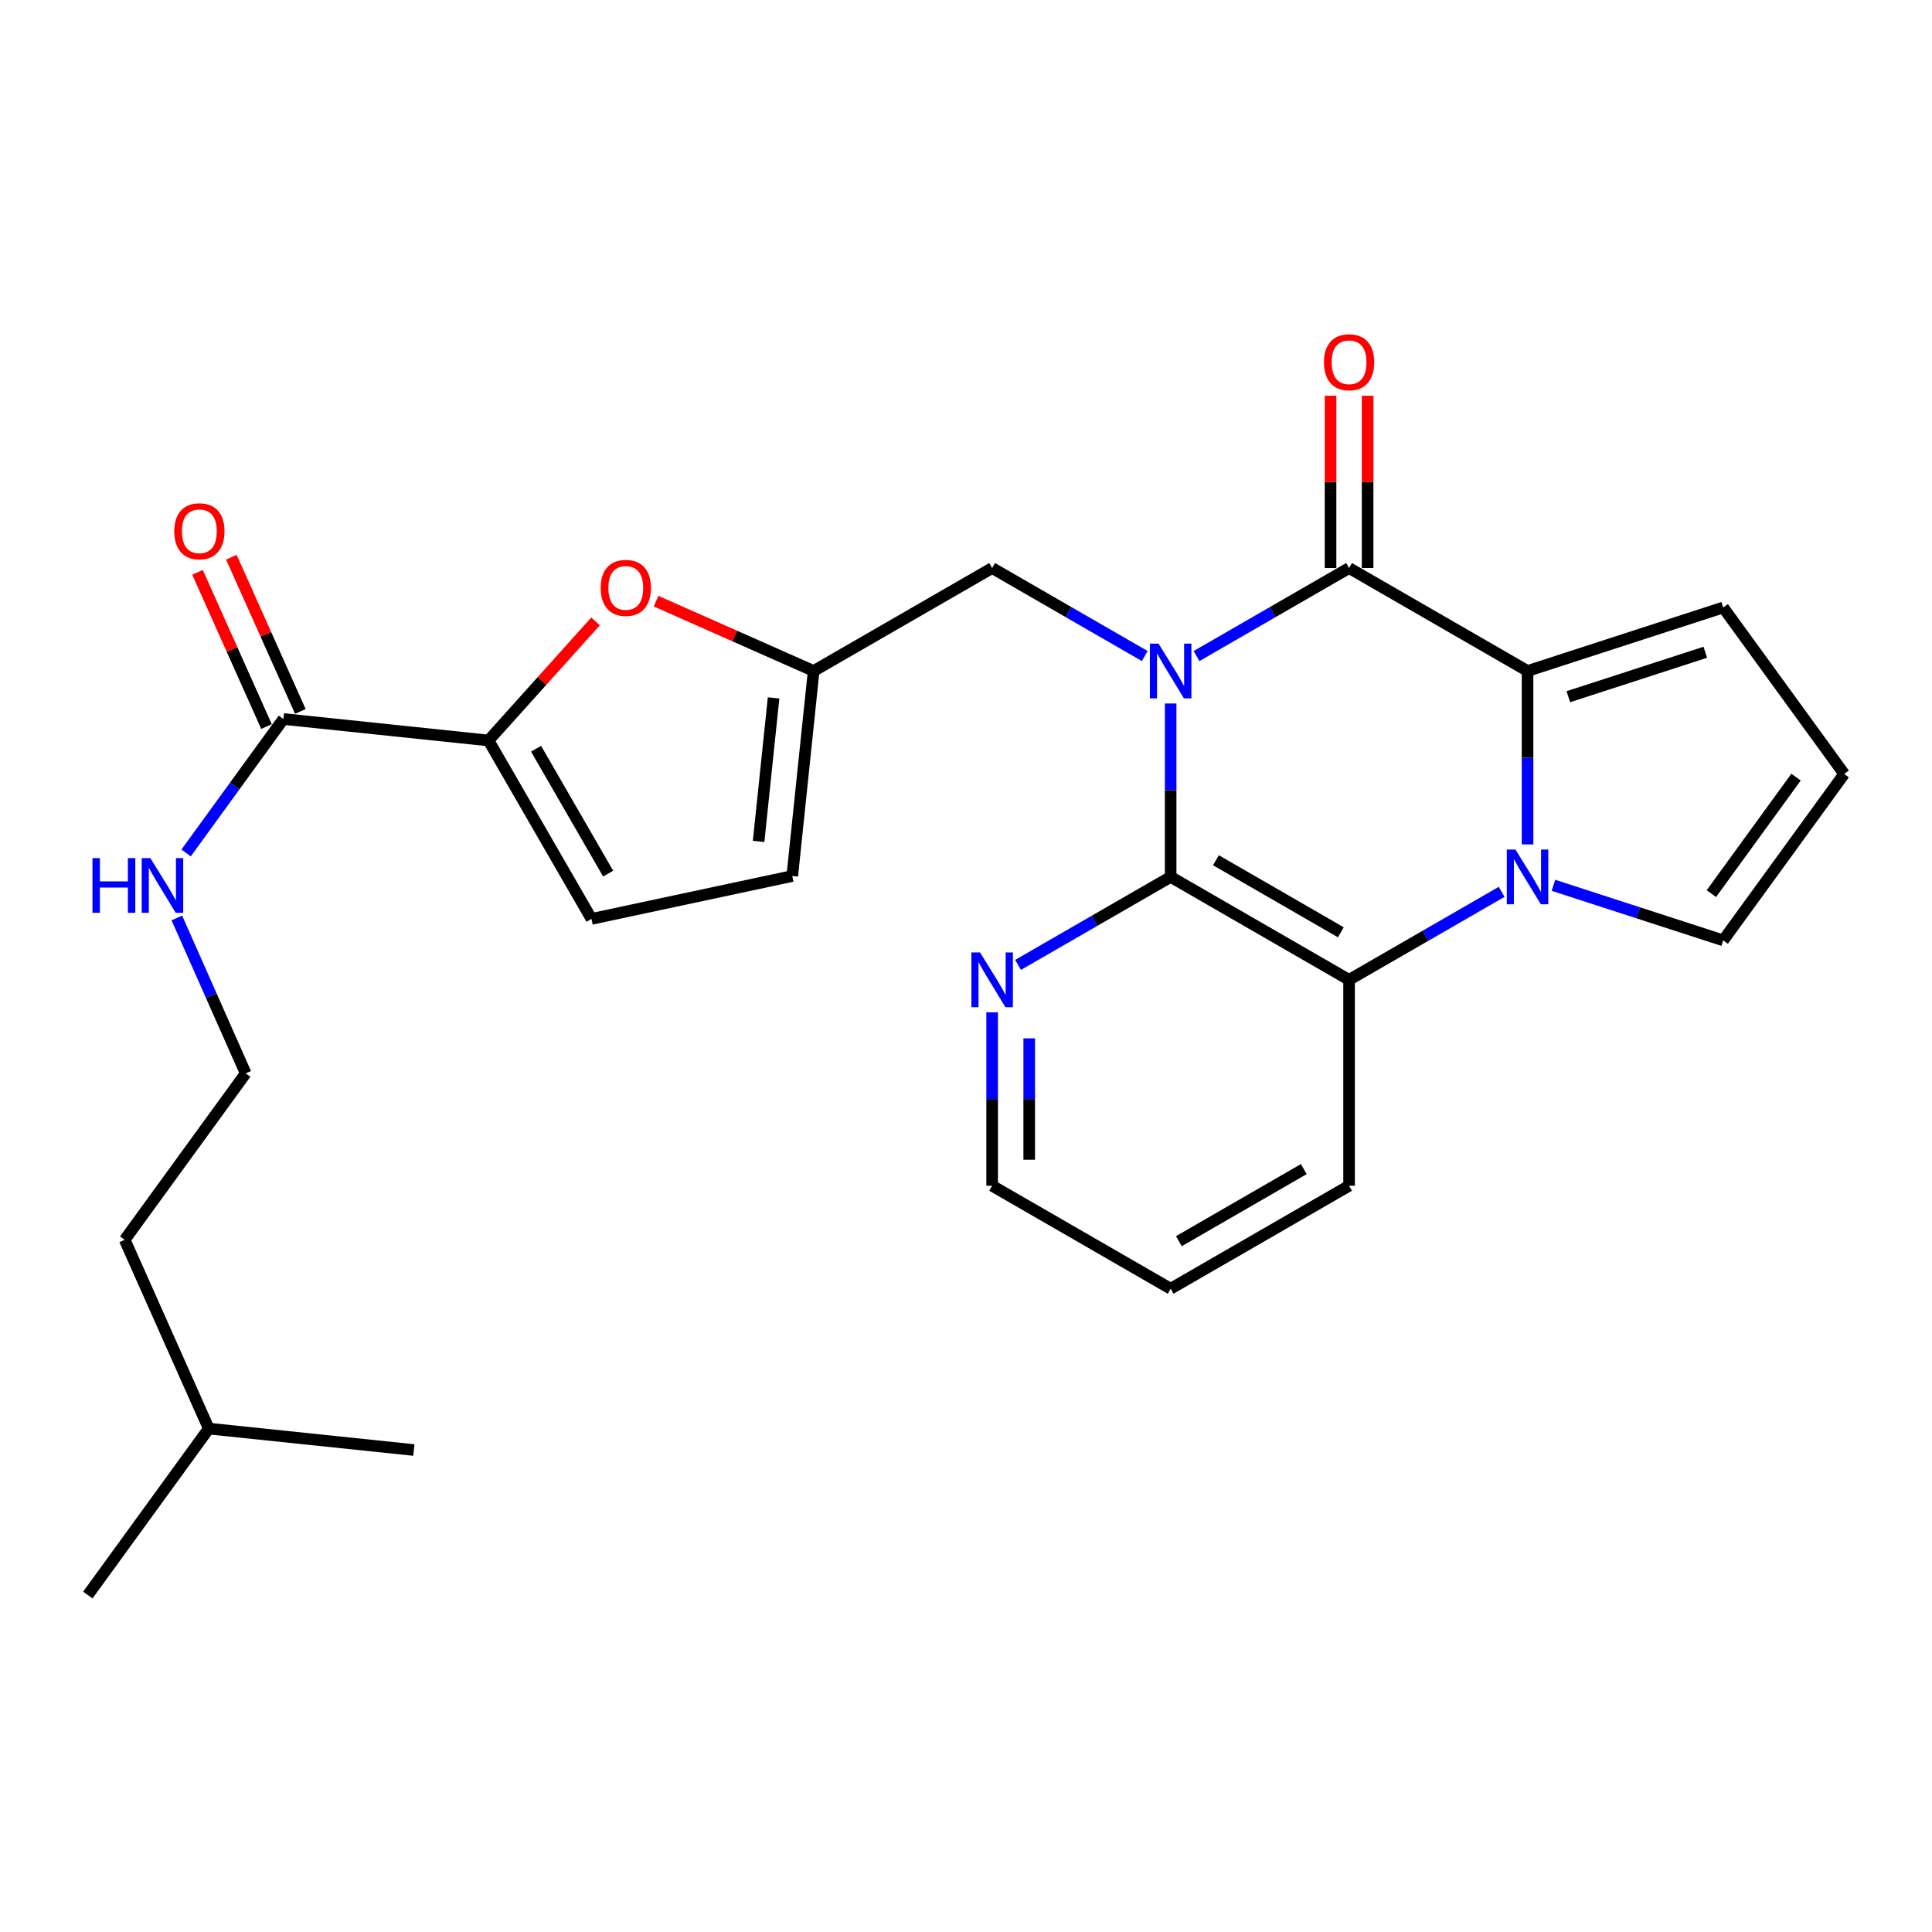 <?xml version='1.0' encoding='iso-8859-1'?>
<svg version='1.1' baseProfile='full'
              xmlns='http://www.w3.org/2000/svg'
                      xmlns:rdkit='http://www.rdkit.org/xml'
                      xmlns:xlink='http://www.w3.org/1999/xlink'
                  xml:space='preserve'
width='1000px' height='1000px' viewBox='0 0 1000 1000'>
<!-- END OF HEADER -->
<rect style='opacity:1.0;fill:#FFFFFF;stroke:none' width='1000' height='1000' x='0' y='0'> </rect>
<path class='bond-0' d='M 619.329,339.565 L 658.804,316.789' style='fill:none;fill-rule:evenodd;stroke:#0000FF;stroke-width:6px;stroke-linecap:butt;stroke-linejoin:miter;stroke-opacity:1' />
<path class='bond-0' d='M 658.804,316.789 L 698.279,294.013' style='fill:none;fill-rule:evenodd;stroke:#000000;stroke-width:6px;stroke-linecap:butt;stroke-linejoin:miter;stroke-opacity:1' />
<path class='bond-3' d='M 605.923,364.124 L 605.923,409.004' style='fill:none;fill-rule:evenodd;stroke:#0000FF;stroke-width:6px;stroke-linecap:butt;stroke-linejoin:miter;stroke-opacity:1' />
<path class='bond-3' d='M 605.923,409.004 L 605.923,453.883' style='fill:none;fill-rule:evenodd;stroke:#000000;stroke-width:6px;stroke-linecap:butt;stroke-linejoin:miter;stroke-opacity:1' />
<path class='bond-8' d='M 592.517,339.567 L 553.026,316.79' style='fill:none;fill-rule:evenodd;stroke:#0000FF;stroke-width:6px;stroke-linecap:butt;stroke-linejoin:miter;stroke-opacity:1' />
<path class='bond-8' d='M 553.026,316.79 L 513.535,294.013' style='fill:none;fill-rule:evenodd;stroke:#000000;stroke-width:6px;stroke-linecap:butt;stroke-linejoin:miter;stroke-opacity:1' />
<path class='bond-2' d='M 698.279,294.013 L 790.657,347.299' style='fill:none;fill-rule:evenodd;stroke:#000000;stroke-width:6px;stroke-linecap:butt;stroke-linejoin:miter;stroke-opacity:1' />
<path class='bond-15' d='M 707.871,294.013 L 707.871,249.428' style='fill:none;fill-rule:evenodd;stroke:#000000;stroke-width:6px;stroke-linecap:butt;stroke-linejoin:miter;stroke-opacity:1' />
<path class='bond-15' d='M 707.871,249.428 L 707.871,204.843' style='fill:none;fill-rule:evenodd;stroke:#FF0000;stroke-width:6px;stroke-linecap:butt;stroke-linejoin:miter;stroke-opacity:1' />
<path class='bond-15' d='M 688.688,294.013 L 688.688,249.428' style='fill:none;fill-rule:evenodd;stroke:#000000;stroke-width:6px;stroke-linecap:butt;stroke-linejoin:miter;stroke-opacity:1' />
<path class='bond-15' d='M 688.688,249.428 L 688.688,204.843' style='fill:none;fill-rule:evenodd;stroke:#FF0000;stroke-width:6px;stroke-linecap:butt;stroke-linejoin:miter;stroke-opacity:1' />
<path class='bond-1' d='M 777.251,461.615 L 737.765,484.387' style='fill:none;fill-rule:evenodd;stroke:#0000FF;stroke-width:6px;stroke-linecap:butt;stroke-linejoin:miter;stroke-opacity:1' />
<path class='bond-1' d='M 737.765,484.387 L 698.279,507.159' style='fill:none;fill-rule:evenodd;stroke:#000000;stroke-width:6px;stroke-linecap:butt;stroke-linejoin:miter;stroke-opacity:1' />
<path class='bond-12' d='M 804.059,458.231 L 847.991,472.486' style='fill:none;fill-rule:evenodd;stroke:#0000FF;stroke-width:6px;stroke-linecap:butt;stroke-linejoin:miter;stroke-opacity:1' />
<path class='bond-12' d='M 847.991,472.486 L 891.923,486.74' style='fill:none;fill-rule:evenodd;stroke:#000000;stroke-width:6px;stroke-linecap:butt;stroke-linejoin:miter;stroke-opacity:1' />
<path class='bond-27' d='M 790.657,437.059 L 790.657,392.179' style='fill:none;fill-rule:evenodd;stroke:#0000FF;stroke-width:6px;stroke-linecap:butt;stroke-linejoin:miter;stroke-opacity:1' />
<path class='bond-27' d='M 790.657,392.179 L 790.657,347.299' style='fill:none;fill-rule:evenodd;stroke:#000000;stroke-width:6px;stroke-linecap:butt;stroke-linejoin:miter;stroke-opacity:1' />
<path class='bond-14' d='M 790.657,347.299 L 891.923,314.432' style='fill:none;fill-rule:evenodd;stroke:#000000;stroke-width:6px;stroke-linecap:butt;stroke-linejoin:miter;stroke-opacity:1' />
<path class='bond-14' d='M 811.769,360.615 L 882.655,337.608' style='fill:none;fill-rule:evenodd;stroke:#000000;stroke-width:6px;stroke-linecap:butt;stroke-linejoin:miter;stroke-opacity:1' />
<path class='bond-4' d='M 605.923,453.883 L 698.279,507.159' style='fill:none;fill-rule:evenodd;stroke:#000000;stroke-width:6px;stroke-linecap:butt;stroke-linejoin:miter;stroke-opacity:1' />
<path class='bond-4' d='M 629.362,445.258 L 694.011,482.551' style='fill:none;fill-rule:evenodd;stroke:#000000;stroke-width:6px;stroke-linecap:butt;stroke-linejoin:miter;stroke-opacity:1' />
<path class='bond-11' d='M 605.923,453.883 L 566.432,476.656' style='fill:none;fill-rule:evenodd;stroke:#000000;stroke-width:6px;stroke-linecap:butt;stroke-linejoin:miter;stroke-opacity:1' />
<path class='bond-11' d='M 566.432,476.656 L 526.941,499.428' style='fill:none;fill-rule:evenodd;stroke:#0000FF;stroke-width:6px;stroke-linecap:butt;stroke-linejoin:miter;stroke-opacity:1' />
<path class='bond-19' d='M 698.279,507.159 L 698.279,613.743' style='fill:none;fill-rule:evenodd;stroke:#000000;stroke-width:6px;stroke-linecap:butt;stroke-linejoin:miter;stroke-opacity:1' />
<path class='bond-5' d='M 252.857,383.268 L 280.556,352.448' style='fill:none;fill-rule:evenodd;stroke:#000000;stroke-width:6px;stroke-linecap:butt;stroke-linejoin:miter;stroke-opacity:1' />
<path class='bond-5' d='M 280.556,352.448 L 308.255,321.629' style='fill:none;fill-rule:evenodd;stroke:#FF0000;stroke-width:6px;stroke-linecap:butt;stroke-linejoin:miter;stroke-opacity:1' />
<path class='bond-9' d='M 252.857,383.268 L 146.699,372.152' style='fill:none;fill-rule:evenodd;stroke:#000000;stroke-width:6px;stroke-linecap:butt;stroke-linejoin:miter;stroke-opacity:1' />
<path class='bond-28' d='M 252.857,383.268 L 306.154,475.624' style='fill:none;fill-rule:evenodd;stroke:#000000;stroke-width:6px;stroke-linecap:butt;stroke-linejoin:miter;stroke-opacity:1' />
<path class='bond-28' d='M 277.466,387.533 L 314.774,452.182' style='fill:none;fill-rule:evenodd;stroke:#000000;stroke-width:6px;stroke-linecap:butt;stroke-linejoin:miter;stroke-opacity:1' />
<path class='bond-6' d='M 339.568,311.151 L 380.357,329.225' style='fill:none;fill-rule:evenodd;stroke:#FF0000;stroke-width:6px;stroke-linecap:butt;stroke-linejoin:miter;stroke-opacity:1' />
<path class='bond-6' d='M 380.357,329.225 L 421.146,347.299' style='fill:none;fill-rule:evenodd;stroke:#000000;stroke-width:6px;stroke-linecap:butt;stroke-linejoin:miter;stroke-opacity:1' />
<path class='bond-7' d='M 421.146,347.299 L 513.535,294.013' style='fill:none;fill-rule:evenodd;stroke:#000000;stroke-width:6px;stroke-linecap:butt;stroke-linejoin:miter;stroke-opacity:1' />
<path class='bond-13' d='M 421.146,347.299 L 410.074,453.425' style='fill:none;fill-rule:evenodd;stroke:#000000;stroke-width:6px;stroke-linecap:butt;stroke-linejoin:miter;stroke-opacity:1' />
<path class='bond-13' d='M 400.406,361.227 L 392.655,435.515' style='fill:none;fill-rule:evenodd;stroke:#000000;stroke-width:6px;stroke-linecap:butt;stroke-linejoin:miter;stroke-opacity:1' />
<path class='bond-17' d='M 155.455,368.236 L 137.6,328.323' style='fill:none;fill-rule:evenodd;stroke:#000000;stroke-width:6px;stroke-linecap:butt;stroke-linejoin:miter;stroke-opacity:1' />
<path class='bond-17' d='M 137.6,328.323 L 119.746,288.411' style='fill:none;fill-rule:evenodd;stroke:#FF0000;stroke-width:6px;stroke-linecap:butt;stroke-linejoin:miter;stroke-opacity:1' />
<path class='bond-17' d='M 137.944,376.069 L 120.089,336.157' style='fill:none;fill-rule:evenodd;stroke:#000000;stroke-width:6px;stroke-linecap:butt;stroke-linejoin:miter;stroke-opacity:1' />
<path class='bond-17' d='M 120.089,336.157 L 102.235,296.244' style='fill:none;fill-rule:evenodd;stroke:#FF0000;stroke-width:6px;stroke-linecap:butt;stroke-linejoin:miter;stroke-opacity:1' />
<path class='bond-18' d='M 146.699,372.152 L 121.505,406.823' style='fill:none;fill-rule:evenodd;stroke:#000000;stroke-width:6px;stroke-linecap:butt;stroke-linejoin:miter;stroke-opacity:1' />
<path class='bond-18' d='M 121.505,406.823 L 96.312,441.494' style='fill:none;fill-rule:evenodd;stroke:#0000FF;stroke-width:6px;stroke-linecap:butt;stroke-linejoin:miter;stroke-opacity:1' />
<path class='bond-10' d='M 306.154,475.624 L 410.074,453.425' style='fill:none;fill-rule:evenodd;stroke:#000000;stroke-width:6px;stroke-linecap:butt;stroke-linejoin:miter;stroke-opacity:1' />
<path class='bond-21' d='M 513.535,523.984 L 513.535,568.863' style='fill:none;fill-rule:evenodd;stroke:#0000FF;stroke-width:6px;stroke-linecap:butt;stroke-linejoin:miter;stroke-opacity:1' />
<path class='bond-21' d='M 513.535,568.863 L 513.535,613.743' style='fill:none;fill-rule:evenodd;stroke:#000000;stroke-width:6px;stroke-linecap:butt;stroke-linejoin:miter;stroke-opacity:1' />
<path class='bond-21' d='M 532.718,537.448 L 532.718,568.863' style='fill:none;fill-rule:evenodd;stroke:#0000FF;stroke-width:6px;stroke-linecap:butt;stroke-linejoin:miter;stroke-opacity:1' />
<path class='bond-21' d='M 532.718,568.863 L 532.718,600.279' style='fill:none;fill-rule:evenodd;stroke:#000000;stroke-width:6px;stroke-linecap:butt;stroke-linejoin:miter;stroke-opacity:1' />
<path class='bond-30' d='M 891.923,486.74 L 954.545,400.597' style='fill:none;fill-rule:evenodd;stroke:#000000;stroke-width:6px;stroke-linecap:butt;stroke-linejoin:miter;stroke-opacity:1' />
<path class='bond-30' d='M 885.8,462.538 L 929.636,402.238' style='fill:none;fill-rule:evenodd;stroke:#000000;stroke-width:6px;stroke-linecap:butt;stroke-linejoin:miter;stroke-opacity:1' />
<path class='bond-16' d='M 891.923,314.432 L 954.545,400.597' style='fill:none;fill-rule:evenodd;stroke:#000000;stroke-width:6px;stroke-linecap:butt;stroke-linejoin:miter;stroke-opacity:1' />
<path class='bond-20' d='M 91.539,475.136 L 109.357,515.356' style='fill:none;fill-rule:evenodd;stroke:#0000FF;stroke-width:6px;stroke-linecap:butt;stroke-linejoin:miter;stroke-opacity:1' />
<path class='bond-20' d='M 109.357,515.356 L 127.175,555.575' style='fill:none;fill-rule:evenodd;stroke:#000000;stroke-width:6px;stroke-linecap:butt;stroke-linejoin:miter;stroke-opacity:1' />
<path class='bond-29' d='M 698.279,613.743 L 605.923,667.04' style='fill:none;fill-rule:evenodd;stroke:#000000;stroke-width:6px;stroke-linecap:butt;stroke-linejoin:miter;stroke-opacity:1' />
<path class='bond-29' d='M 674.838,605.123 L 610.188,642.431' style='fill:none;fill-rule:evenodd;stroke:#000000;stroke-width:6px;stroke-linecap:butt;stroke-linejoin:miter;stroke-opacity:1' />
<path class='bond-22' d='M 127.175,555.575 L 64.542,641.719' style='fill:none;fill-rule:evenodd;stroke:#000000;stroke-width:6px;stroke-linecap:butt;stroke-linejoin:miter;stroke-opacity:1' />
<path class='bond-24' d='M 513.535,613.743 L 605.923,667.04' style='fill:none;fill-rule:evenodd;stroke:#000000;stroke-width:6px;stroke-linecap:butt;stroke-linejoin:miter;stroke-opacity:1' />
<path class='bond-23' d='M 64.542,641.719 L 108.066,739.436' style='fill:none;fill-rule:evenodd;stroke:#000000;stroke-width:6px;stroke-linecap:butt;stroke-linejoin:miter;stroke-opacity:1' />
<path class='bond-25' d='M 108.066,739.436 L 45.455,825.6' style='fill:none;fill-rule:evenodd;stroke:#000000;stroke-width:6px;stroke-linecap:butt;stroke-linejoin:miter;stroke-opacity:1' />
<path class='bond-26' d='M 108.066,739.436 L 214.213,750.53' style='fill:none;fill-rule:evenodd;stroke:#000000;stroke-width:6px;stroke-linecap:butt;stroke-linejoin:miter;stroke-opacity:1' />
<path  class='atom-0' d='M 599.663 333.139
L 608.943 348.139
Q 609.863 349.619, 611.343 352.299
Q 612.823 354.979, 612.903 355.139
L 612.903 333.139
L 616.663 333.139
L 616.663 361.459
L 612.783 361.459
L 602.823 345.059
Q 601.663 343.139, 600.423 340.939
Q 599.223 338.739, 598.863 338.059
L 598.863 361.459
L 595.183 361.459
L 595.183 333.139
L 599.663 333.139
' fill='#0000FF'/>
<path  class='atom-2' d='M 784.397 439.723
L 793.677 454.723
Q 794.597 456.203, 796.077 458.883
Q 797.557 461.563, 797.637 461.723
L 797.637 439.723
L 801.397 439.723
L 801.397 468.043
L 797.517 468.043
L 787.557 451.643
Q 786.397 449.723, 785.157 447.523
Q 783.957 445.323, 783.597 444.643
L 783.597 468.043
L 779.917 468.043
L 779.917 439.723
L 784.397 439.723
' fill='#0000FF'/>
<path  class='atom-7' d='M 310.909 304.292
Q 310.909 297.492, 314.269 293.692
Q 317.629 289.892, 323.909 289.892
Q 330.189 289.892, 333.549 293.692
Q 336.909 297.492, 336.909 304.292
Q 336.909 311.172, 333.509 315.092
Q 330.109 318.972, 323.909 318.972
Q 317.669 318.972, 314.269 315.092
Q 310.909 311.212, 310.909 304.292
M 323.909 315.772
Q 328.229 315.772, 330.549 312.892
Q 332.909 309.972, 332.909 304.292
Q 332.909 298.732, 330.549 295.932
Q 328.229 293.092, 323.909 293.092
Q 319.589 293.092, 317.229 295.892
Q 314.909 298.692, 314.909 304.292
Q 314.909 310.012, 317.229 312.892
Q 319.589 315.772, 323.909 315.772
' fill='#FF0000'/>
<path  class='atom-12' d='M 507.275 492.999
L 516.555 507.999
Q 517.475 509.479, 518.955 512.159
Q 520.435 514.839, 520.515 514.999
L 520.515 492.999
L 524.275 492.999
L 524.275 521.319
L 520.395 521.319
L 510.435 504.919
Q 509.275 502.999, 508.035 500.799
Q 506.835 498.599, 506.475 497.919
L 506.475 521.319
L 502.795 521.319
L 502.795 492.999
L 507.275 492.999
' fill='#0000FF'/>
<path  class='atom-16' d='M 685.279 187.498
Q 685.279 180.698, 688.639 176.898
Q 691.999 173.098, 698.279 173.098
Q 704.559 173.098, 707.919 176.898
Q 711.279 180.698, 711.279 187.498
Q 711.279 194.378, 707.879 198.298
Q 704.479 202.178, 698.279 202.178
Q 692.039 202.178, 688.639 198.298
Q 685.279 194.418, 685.279 187.498
M 698.279 198.978
Q 702.599 198.978, 704.919 196.098
Q 707.279 193.178, 707.279 187.498
Q 707.279 181.938, 704.919 179.138
Q 702.599 176.298, 698.279 176.298
Q 693.959 176.298, 691.599 179.098
Q 689.279 181.898, 689.279 187.498
Q 689.279 193.218, 691.599 196.098
Q 693.959 198.978, 698.279 198.978
' fill='#FF0000'/>
<path  class='atom-18' d='M 90.196 274.984
Q 90.196 268.184, 93.556 264.384
Q 96.916 260.584, 103.196 260.584
Q 109.476 260.584, 112.836 264.384
Q 116.196 268.184, 116.196 274.984
Q 116.196 281.864, 112.796 285.784
Q 109.396 289.664, 103.196 289.664
Q 96.956 289.664, 93.556 285.784
Q 90.196 281.904, 90.196 274.984
M 103.196 286.464
Q 107.516 286.464, 109.836 283.584
Q 112.196 280.664, 112.196 274.984
Q 112.196 269.424, 109.836 266.624
Q 107.516 263.784, 103.196 263.784
Q 98.876 263.784, 96.516 266.584
Q 94.196 269.384, 94.196 274.984
Q 94.196 280.704, 96.516 283.584
Q 98.876 286.464, 103.196 286.464
' fill='#FF0000'/>
<path  class='atom-19' d='M 47.867 444.157
L 51.707 444.157
L 51.707 456.197
L 66.187 456.197
L 66.187 444.157
L 70.027 444.157
L 70.027 472.477
L 66.187 472.477
L 66.187 459.397
L 51.707 459.397
L 51.707 472.477
L 47.867 472.477
L 47.867 444.157
' fill='#0000FF'/>
<path  class='atom-19' d='M 77.827 444.157
L 87.107 459.157
Q 88.027 460.637, 89.507 463.317
Q 90.987 465.997, 91.067 466.157
L 91.067 444.157
L 94.827 444.157
L 94.827 472.477
L 90.947 472.477
L 80.987 456.077
Q 79.827 454.157, 78.587 451.957
Q 77.387 449.757, 77.027 449.077
L 77.027 472.477
L 73.347 472.477
L 73.347 444.157
L 77.827 444.157
' fill='#0000FF'/>
</svg>
